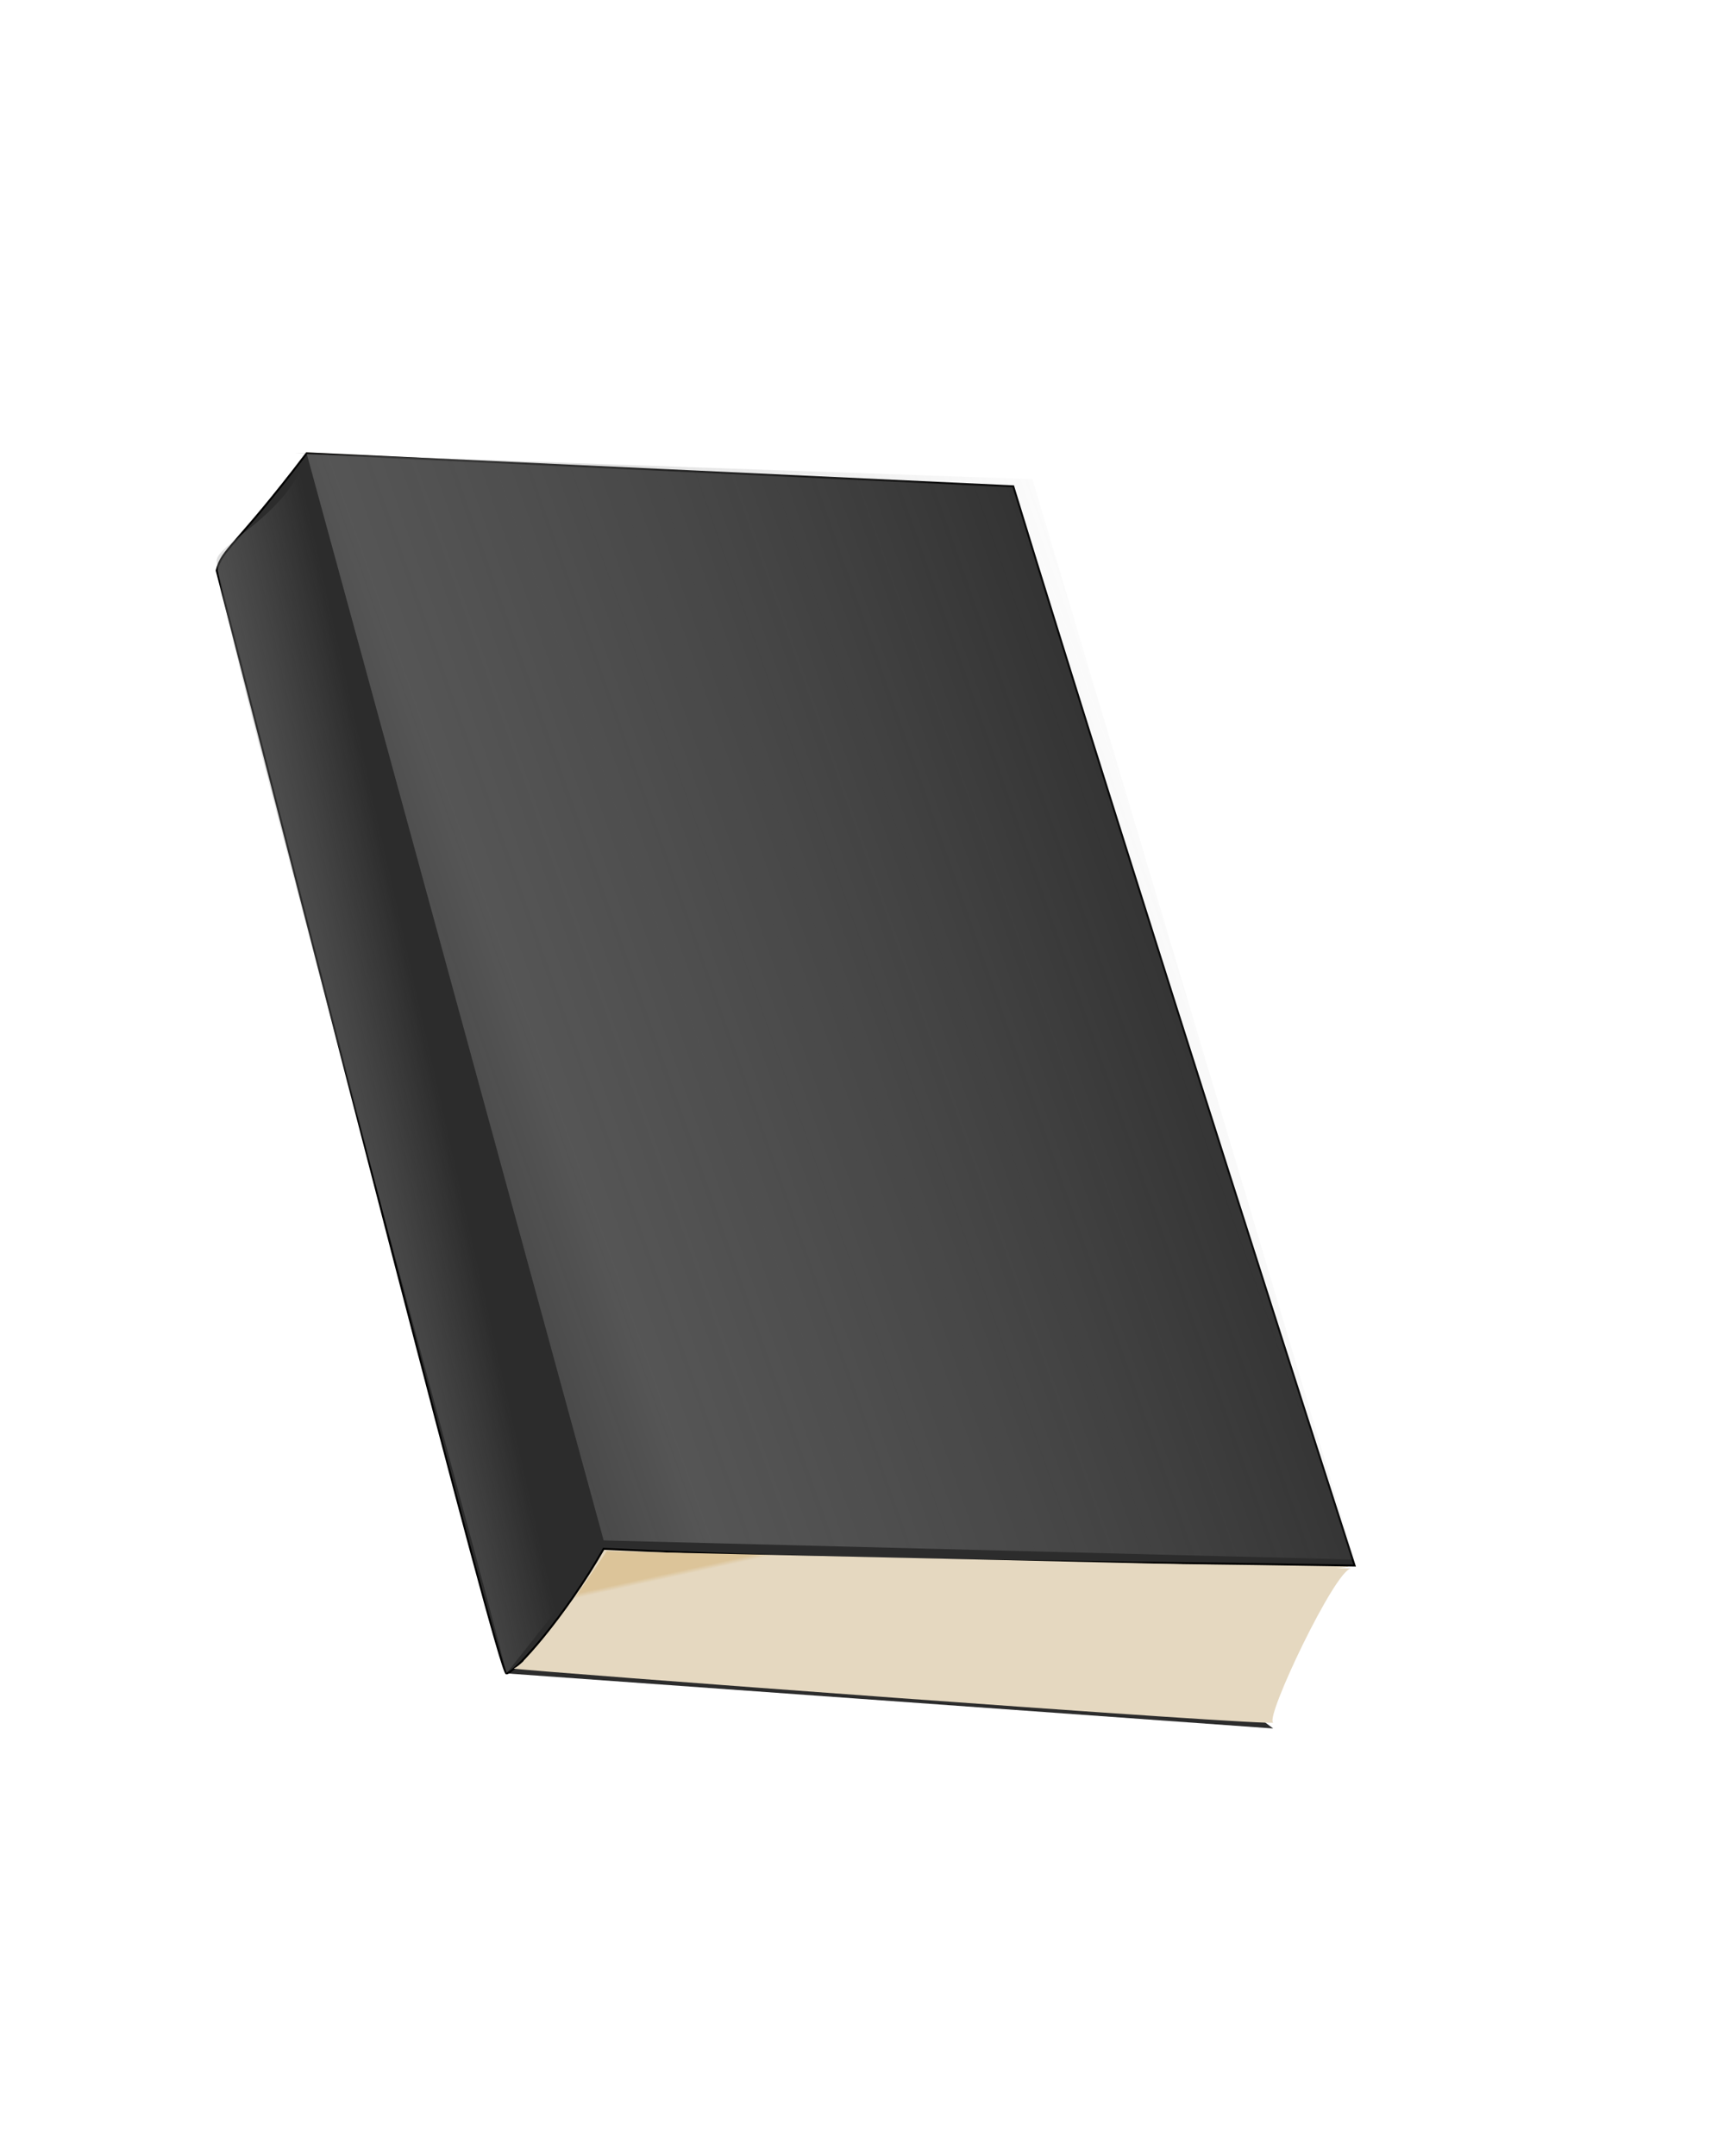<?xml version="1.0" encoding="UTF-8"?>
<!DOCTYPE svg PUBLIC "-//W3C//DTD SVG 1.1//EN" "http://www.w3.org/Graphics/SVG/1.1/DTD/svg11.dtd">
<svg version="1.1" xmlns="http://www.w3.org/2000/svg" xmlns:xlink="http://www.w3.org/1999/xlink" x="0" y="0" width="717.21" height="900" viewBox="0, 0, 717.21, 900">
  <defs>
    <linearGradient id="Gradient_1" gradientUnits="userSpaceOnUse" x1="400.592" y1="85.663" x2="400.97" y2="86.11" gradientTransform="matrix(1.596, 1.878, -2.924, 3.274, 32.142, -407.155)">
      <stop offset="0" stop-color="#DCC499"/>
      <stop offset="1" stop-color="#E5D8C0"/>
    </linearGradient>
    <linearGradient id="Gradient_2" gradientUnits="userSpaceOnUse" x1="91.752" y1="267.431" x2="231.476" y2="69.339" gradientTransform="matrix(2.802, 3.298, -1.665, 1.864, 32.142, -407.155)">
      <stop offset="0" stop-color="#000000" stop-opacity="0"/>
      <stop offset="0.527" stop-color="#888888" stop-opacity="0.447"/>
      <stop offset="1" stop-color="#ADADAD" stop-opacity="0"/>
    </linearGradient>
    <linearGradient id="Gradient_3" gradientUnits="userSpaceOnUse" x1="151.756" y1="203.338" x2="184.45" y2="161.219" gradientTransform="matrix(2.482, 2.92, -1.88, 2.105, 32.142, -407.155)">
      <stop offset="0" stop-color="#000000" stop-opacity="0"/>
      <stop offset="0.527" stop-color="#888888" stop-opacity="0.553"/>
      <stop offset="1" stop-color="#ADADAD" stop-opacity="0"/>
    </linearGradient>
  </defs>
  <g id="Layer_1">
    <path d="M531.5,721.5 L211.413,698.511 L213.389,667.246 L515,709 L531.5,721.5 z" fill="#2C2C2C" id="path1995"/>
    <path d="M98.912,237.531 L219.5,696.5 L563,654 L423,203 L128,188.878 L98.912,237.531 z" fill="#E5D8C0" id="path1975"/>
    <g id="path1969">
      <path d="M128,189.233 C98.16,228.441 92.566,229.19 90.468,238.139 C130.031,391.976 208.34,698.511 211.413,698.511 C214.75,698.511 236,674.604 252,646.5 C372.5,652.192 450,651.5 565.5,653.5 C565.5,653.5 472,363 423,203 z" fill="#2C2C2C"/>
      <path d="M128,189.233 C98.16,228.441 92.566,229.19 90.468,238.139 C130.031,391.976 208.34,698.511 211.413,698.511 C214.75,698.511 236,674.604 252,646.5 C372.5,652.192 450,651.5 565.5,653.5 C565.5,653.5 472,363 423,203 z" fill-opacity="0" stroke="#000000" stroke-width="0.818"/>
    </g>
    <path d="M253.25,647.5 C253.25,647.5 570.5,654.5 564,654.75 C557.5,655 528,717 531.5,719 C535,721 213.382,697.059 214.5,696.5 C224.5,691.5 253.25,647.5 253.25,647.5 z" fill="url(#Gradient_1)" id="path1970"/>
    <path d="M128,189.233 L252,643 L565.5,651 L431,200 L123,189.233 z" fill="url(#Gradient_2)" id="path1976"/>
    <path d="M128,188.878 C122,214 90.468,227 90.468,234 C90.468,256.309 202.846,661.38 211.413,698.511 C249.531,650.437 243,658.5 252,646.5 L128,188.878 z" fill="url(#Gradient_3)" id="path1985"/>
  </g>
</svg>
